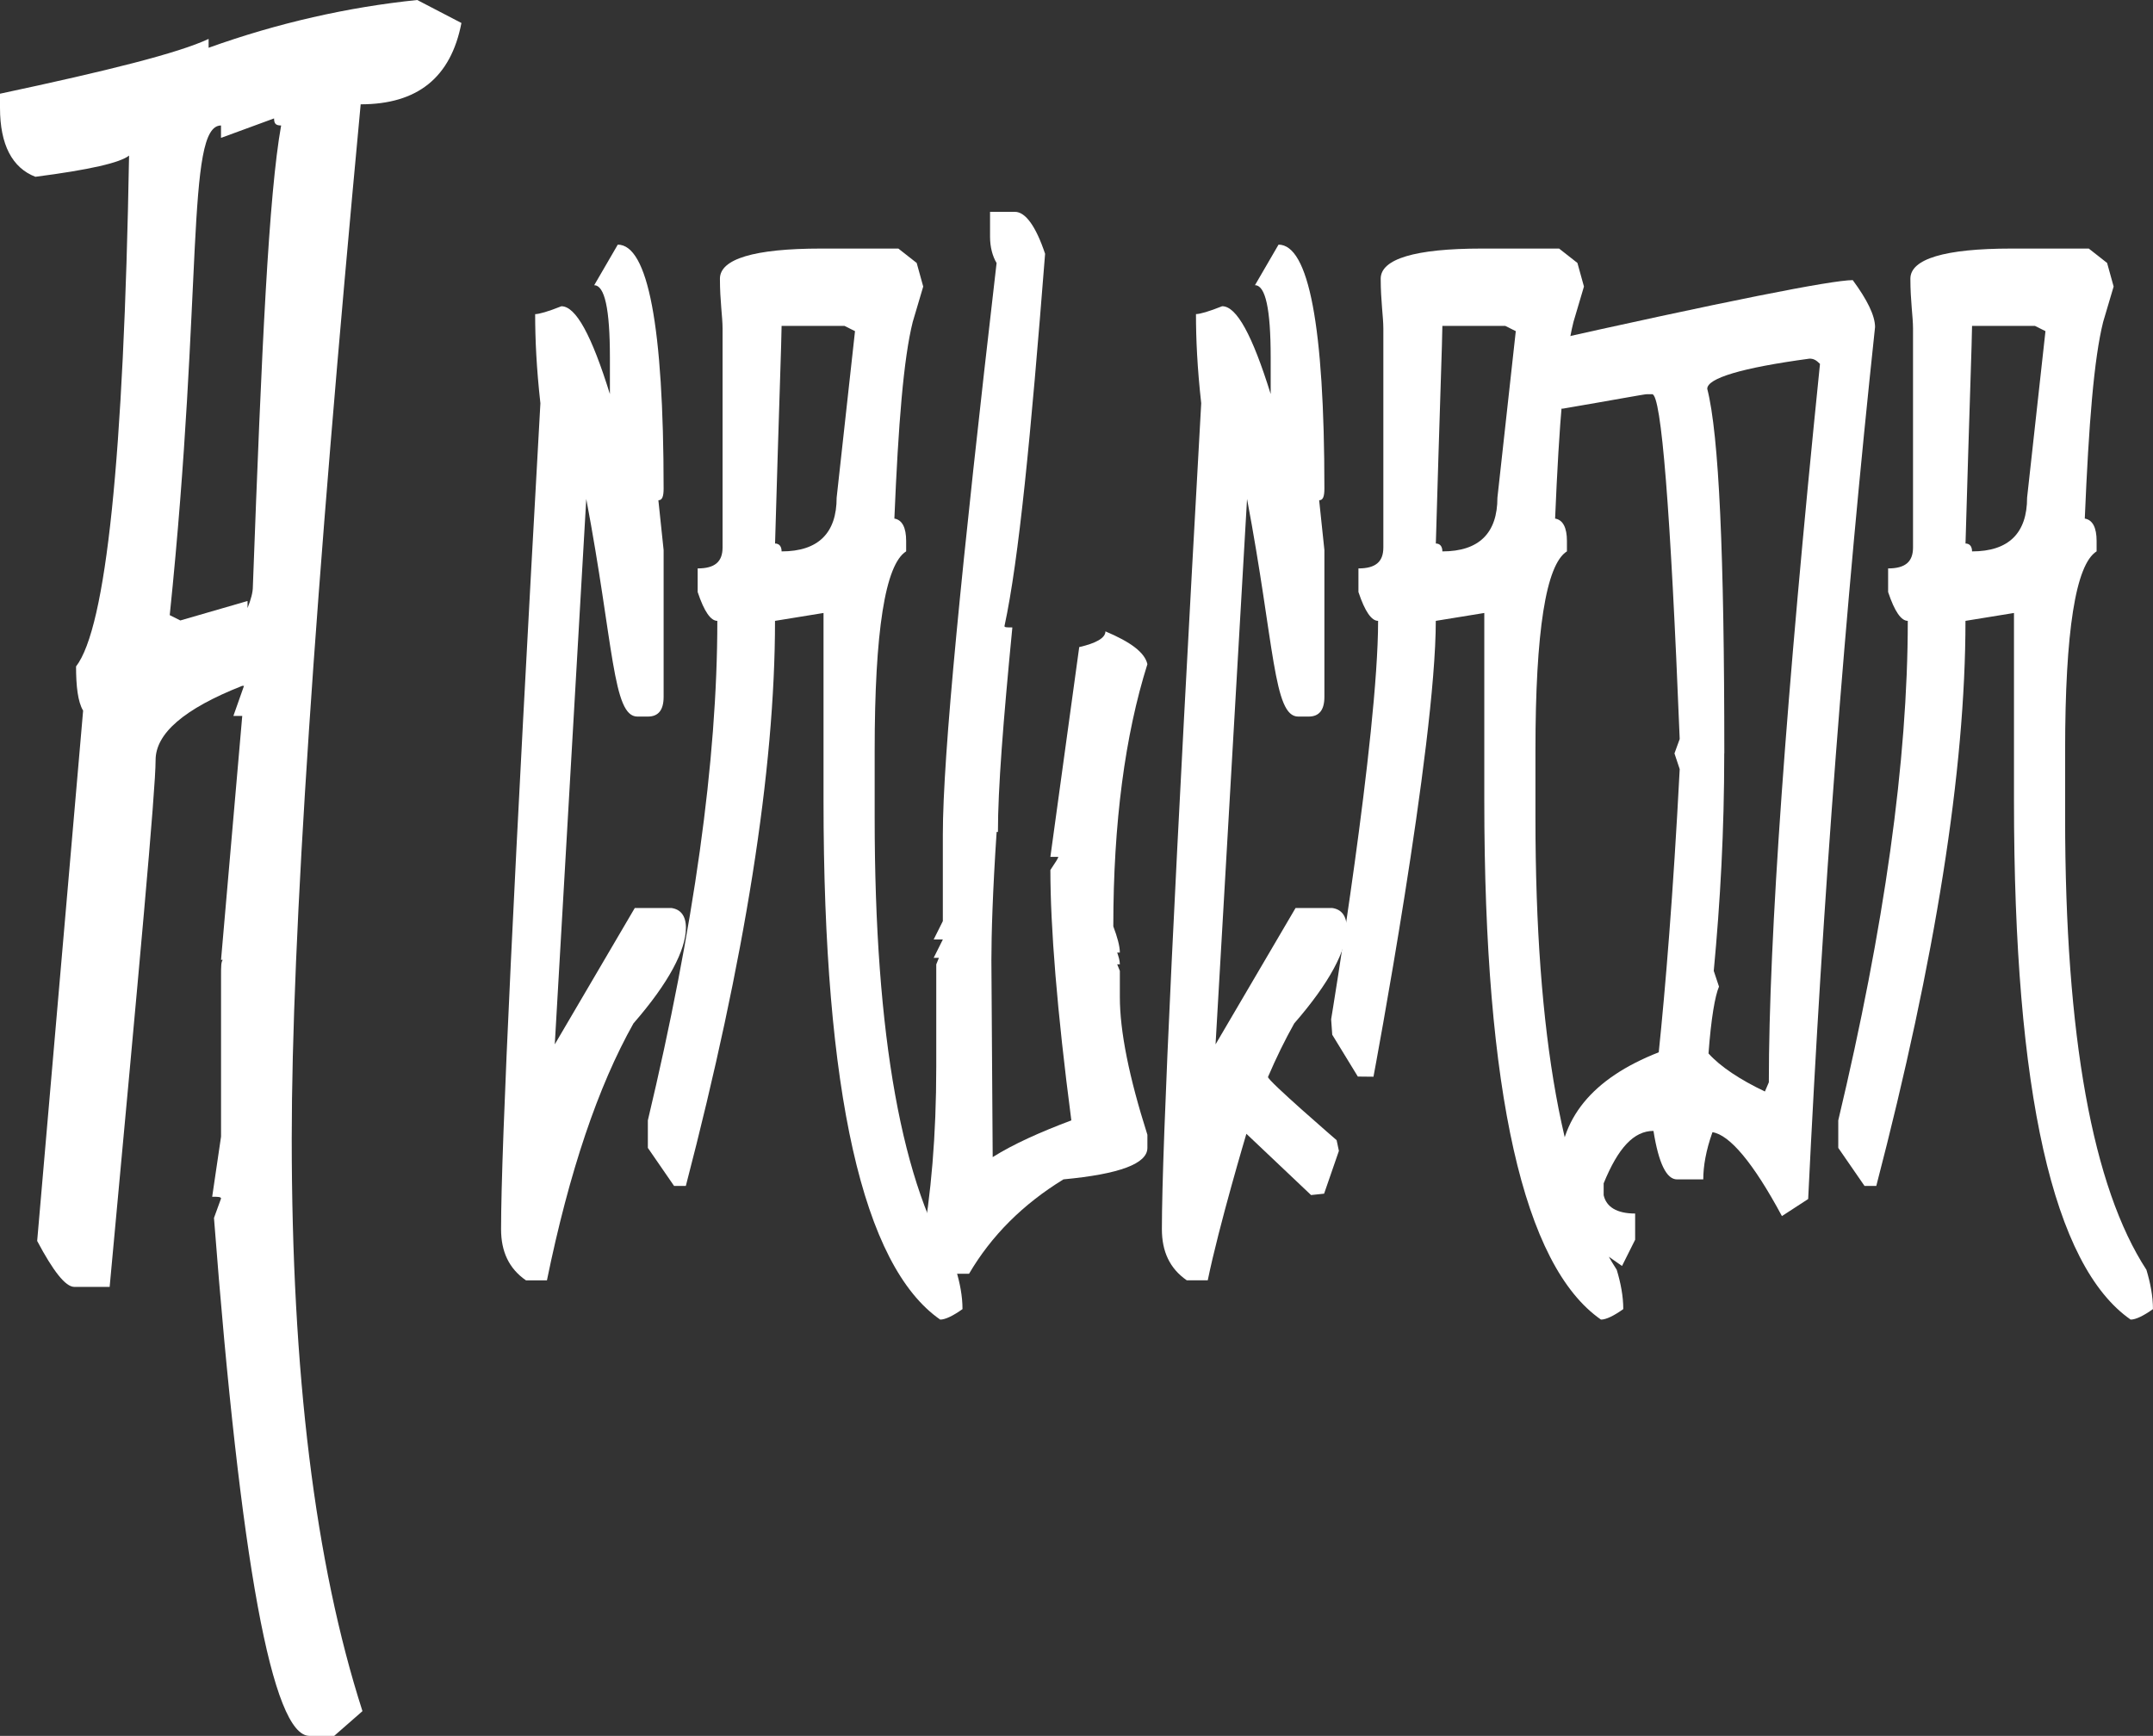 <svg xmlns="http://www.w3.org/2000/svg" id="Camada_2" data-name="Camada 2" viewBox="0 0 529.96 427.33"><rect x="0" y="0" width="529.96" height="427.33" fill="#333333" stroke="none"/><defs><style>      .cls-1 {        fill: #fff;        stroke-width: 0px;      }    </style></defs><g id="Camada_1-2" data-name="Camada 1"><path class="cls-1" d="M113.58,5.66c-2.61,13.49-10.88,20.02-24.8,20.02-11.31,120.54-16.97,205.4-16.97,254.57,0,57.44,5.66,104.44,17.41,140.99l-6.96,6.09h-6.09c-9.14,0-16.97-42.65-23.5-127.5l1.74-4.79c0-.43-.87-.43-2.18-.43l2.18-14.8v-39.6c0-2.18,0-3.48.44-3.92h-.44l5.22-60.05h-2.18l2.61-7.4h-.44c-14.36,5.66-21.32,11.75-21.32,18.28,0,7.4-3.92,50.04-11.31,129.68h-8.7c-2.18,0-5.22-3.92-9.14-11.31l11.31-130.55c-1.31-2.18-1.74-6.09-1.74-10.88,7.4-9.57,11.75-51.35,13.05-125.76-2.18,1.74-9.57,3.48-23.06,5.22C3.05,41.34,0,35.68,0,26.55v-3.48c26.55-5.66,43.95-10.01,51.35-13.49v2.18C68.32,5.66,85.73,1.74,102.7,0l10.88,5.66ZM54.4,33.94v-3.05c-8.7,0-4.35,40.47-12.62,120.54l2.61,1.31,16.54-4.79v1.74c.87-2.18,1.31-3.92,1.31-5.22,2.18-59.18,3.92-96.61,6.96-113.58-1.31,0-1.74-.44-1.74-1.74l-13.05,4.79Z"></path><g><path class="cls-1" d="M152.05,60.22c7.42,0,11.3,20.01,11.3,60.03,0,1.94-.32,2.9-1.29,2.9l1.29,12.26v36.15c0,3.23-1.29,4.84-3.87,4.84h-2.58c-6.13,0-5.81-17.75-12.59-53.57l-7.75,134.26,19.69-33.56h9.04c2.26.32,3.55,1.94,3.55,4.84,0,5.49-4.2,13.56-12.91,23.56-8.71,15.49-15.81,36.47-21.3,63.26h-5.16c-4.2-2.9-6.13-7.1-6.13-12.59,0-20.33,3.23-88.11,9.68-203.32-.97-8.71-1.29-15.81-1.29-21.95.97,0,3.23-.65,6.46-1.94,3.55,0,7.42,7.1,11.94,21.62v-9.04c0-11.94-1.29-17.75-3.87-17.75l5.81-10Z"></path><path class="cls-1" d="M221.12,61.18l4.52,3.55,1.61,5.81-2.58,8.71c-2.26,9.04-3.55,25.17-4.52,48.41,1.94.32,2.9,2.26,2.9,5.49v2.58c-5.16,3.23-7.75,19.69-7.75,49.06v16.46c0,53.9,6.78,91.01,20.01,111.34.97,3.23,1.61,6.46,1.61,9.68-2.26,1.61-4.2,2.58-5.49,2.58-19.04-13.23-28.72-55.83-28.72-127.8v-46.15l-11.94,1.94c0,36.79-7.42,83.27-21.95,139.1h-2.9l-6.45-9.36v-6.78c11.3-47.44,17.1-88.43,17.1-122.96-1.61,0-3.23-2.26-4.84-7.1v-5.81c4.2,0,6.13-1.61,6.13-5.16v-53.9c0-2.9-.65-6.78-.65-12.26,0-4.84,8.39-7.42,24.85-7.42h19.04ZM192.39,80.23c0,2.9-.65,20.33-1.61,53.57.97,0,1.61.65,1.61,1.94,9.04,0,13.55-4.52,13.55-13.23l4.52-40.99-2.58-1.29h-15.49Z"></path><path class="cls-1" d="M243.7,52.15h6.13c2.58,0,5.16,3.55,7.42,10.33-3.55,45.18-6.45,75.2-10,91.66,0,.32.65.32,1.94.32-2.26,23.24-3.55,39.7-3.55,50.35h-.32c-.97,14.52-1.29,25.17-1.29,31.63l.32,48.41c5.16-3.23,11.62-6.13,19.36-9.04-3.55-27.11-5.16-47.77-5.16-61.64,1.29-1.94,1.94-2.9,1.94-3.23h-1.94l7.1-51.64c4.2-.97,6.45-2.26,6.45-3.87,6.13,2.58,9.68,5.16,10.33,8.07-5.49,17.43-8.39,39.05-8.39,64.55.97,2.58,1.61,4.84,1.61,6.45h-.65c.32.97.65,1.94.65,2.9h-.65l.65,1.61v6.45c0,8.39,2.26,19.69,6.78,33.89v3.23c0,3.87-6.78,6.45-20.66,7.75-10,6.13-17.75,13.88-23.24,23.24h-4.84c0-1.94-2.26-4.2-6.78-6.78,2.26-12.59,3.55-27.11,3.55-44.21v-25.17l.65-1.61h-1.29l2.26-4.52h-2.26l2.26-4.52v-21.3c0-19.36,4.52-65.52,13.23-140.71-.97-1.61-1.61-3.87-1.61-6.45v-6.13Z"></path><path class="cls-1" d="M314.7,60.22c7.42,0,11.3,20.01,11.3,60.03,0,1.94-.32,2.9-1.29,2.9l1.29,12.26v36.15c0,3.23-1.29,4.84-3.87,4.84h-2.58c-6.13,0-5.81-17.75-12.59-53.57l-7.75,134.26,19.69-33.56h9.04c2.26.32,3.55,1.94,3.55,4.84,0,5.49-4.2,13.56-12.91,23.56-2.26,4.02-4.42,8.42-6.46,13.18-.31.73,16.89,15.57,16.89,15.57l.56,2.64-3.64,10.53-3.21.34-15.92-15.08s-6.75,22.59-9.51,36.07h-5.16c-4.2-2.9-6.13-7.1-6.13-12.59,0-20.33,3.23-88.11,9.68-203.32-.97-8.71-1.29-15.81-1.29-21.95.97,0,3.23-.65,6.45-1.94,3.55,0,7.42,7.1,11.94,21.62v-9.04c0-11.94-1.29-17.75-3.87-17.75l5.81-10Z"></path><path class="cls-1" d="M383.76,61.18l4.52,3.55,1.61,5.81-2.58,8.71c-2.26,9.04-3.55,25.17-4.52,48.41,1.94.32,2.91,2.26,2.91,5.49v2.58c-5.16,3.23-7.75,19.69-7.75,49.06v16.46c0,53.9,6.78,91.01,20.01,111.34.97,3.23,1.61,6.46,1.61,9.68-2.26,1.61-4.2,2.58-5.49,2.58-19.04-13.23-28.72-55.83-28.72-127.8v-46.15l-11.94,1.94c0,30.72-15.34,112.22-15.34,112.22l-3.85-.04-6.3-10.3-.27-3.8s11.56-69.74,11.56-98.08c-1.61,0-3.23-2.26-4.84-7.1v-5.81c4.2,0,6.13-1.61,6.13-5.16v-53.9c0-2.9-.65-6.78-.65-12.26,0-4.84,8.39-7.42,24.85-7.42h19.04ZM355.04,80.23c0,2.9-.65,20.33-1.61,53.57.97,0,1.61.65,1.61,1.94,9.04,0,13.55-4.52,13.55-13.23l4.52-40.99-2.58-1.29h-15.49Z"></path><path class="cls-1" d="M461.54,80.55c-7.42,69.39-12.91,141.04-16.46,214.62l-6.46,4.2c-7.1-13.23-12.91-20.01-17.1-20.65-1.61,4.52-2.26,8.39-2.26,11.62h-6.45c-2.58,0-4.52-3.87-5.81-11.94-4.84,0-8.71,4.2-12.26,12.91v2.91c.65,2.9,3.23,4.52,7.75,4.52v6.45l-3.23,6.46-3.23-2.26v2.26c-5.81-2.58-10-7.1-12.26-13.55v-9.04c0-13.55,8.07-23.56,24.53-30.01,1.61-15.49,3.55-38.73,5.16-69.71l-1.29-3.87,1.29-3.55c-2.26-56.48-4.52-84.88-6.78-84.88h-1.29c-.65,0-7.42,1.29-20.66,3.55h-3.87c-2.26,0-3.55-1.61-3.55-4.52v-11.3c47.44-10.65,73.58-15.81,78.75-15.81,3.55,4.84,5.49,8.71,5.49,11.62ZM424.42,185.44c0,19.04-.97,36.47-2.58,53.57l1.29,3.87c-.97,2.26-1.94,7.75-2.58,16.46,2.91,3.23,7.75,6.45,13.88,9.36l.97-2.26c0-35.5,4.2-94.56,12.59-176.86-.97-.97-1.61-1.29-2.58-1.29-16.78,2.26-25.17,4.84-25.17,7.42,2.9,11.3,4.2,40.99,4.2,89.72Z"></path><path class="cls-1" d="M514.14,61.18l4.52,3.55,1.61,5.81-2.58,8.71c-2.26,9.04-3.55,25.17-4.52,48.41,1.94.32,2.91,2.26,2.91,5.49v2.58c-5.16,3.23-7.75,19.69-7.75,49.06v16.46c0,53.9,6.78,91.01,20.01,111.34.97,3.23,1.61,6.46,1.61,9.68-2.26,1.61-4.2,2.58-5.49,2.58-19.04-13.23-28.72-55.83-28.72-127.8v-46.15l-11.94,1.94c0,36.79-7.42,83.27-21.95,139.1h-2.9l-6.46-9.36v-6.78c11.3-47.44,17.11-88.43,17.11-122.96-1.61,0-3.23-2.26-4.84-7.1v-5.81c4.2,0,6.13-1.61,6.13-5.16v-53.9c0-2.9-.65-6.78-.65-12.26,0-4.84,8.39-7.42,24.85-7.42h19.04ZM485.42,80.23c0,2.9-.65,20.33-1.61,53.57.97,0,1.61.65,1.61,1.94,9.04,0,13.55-4.52,13.55-13.23l4.52-40.99-2.58-1.29h-15.49Z"></path></g></g></svg>